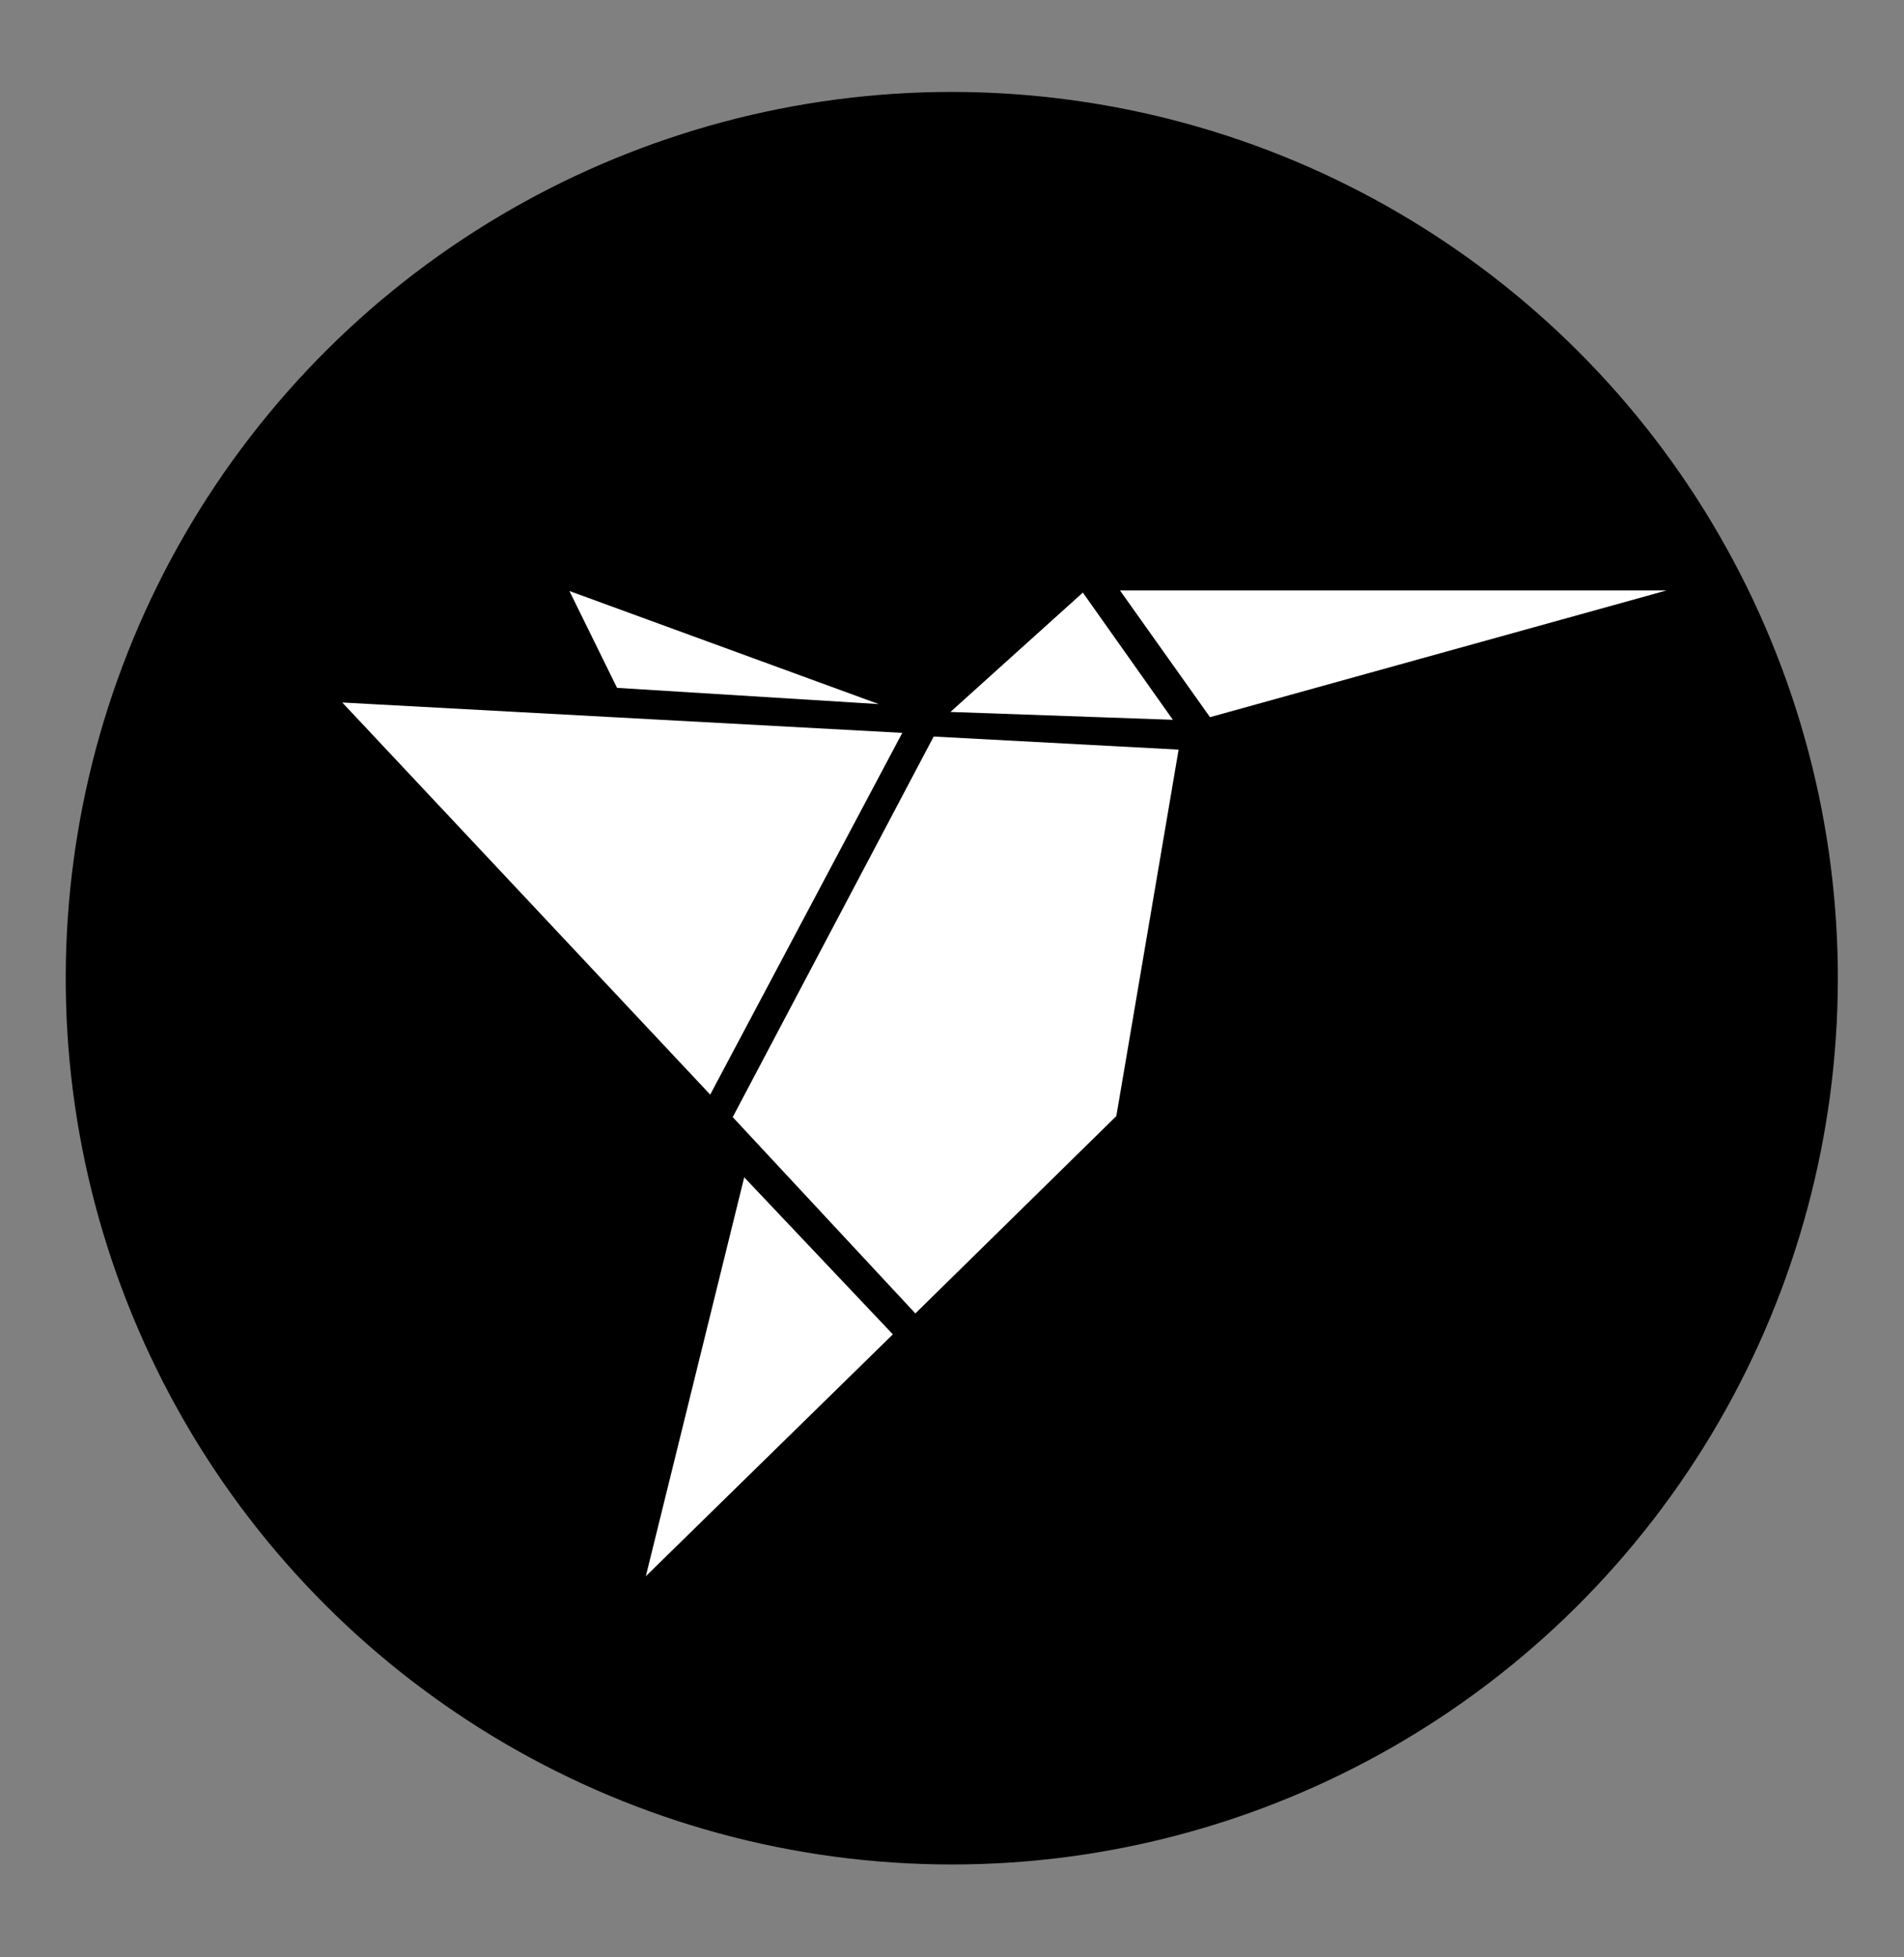 <svg id="Layer_1" data-name="Layer 1" xmlns="http://www.w3.org/2000/svg" viewBox="0 0 36.38 37.39"><rect x="0" y="0" width="36.38" height="37.39" fill="#808080" stroke="none"/><defs><style>.cls-1{fill:#fff;}</style></defs><circle cx="18.19" cy="18.69" r="16.93" transform="translate(-5.75 8.33) rotate(-22.38)"/><path class="cls-1" d="M21.4,11.28l1.72,2.42,8.72-2.42M12.34,30.11l4.72-4.62-2.84-3m6.47-11.17-2.53,2.28,4.25.15M10.88,11.29l.91,1.85,5,.31m-3.22,7.46L17.24,14l-10.7-.58M14,21.34l3.49,3.75,3.84-3.77,1.19-7-4.68-.25Z"/></svg>